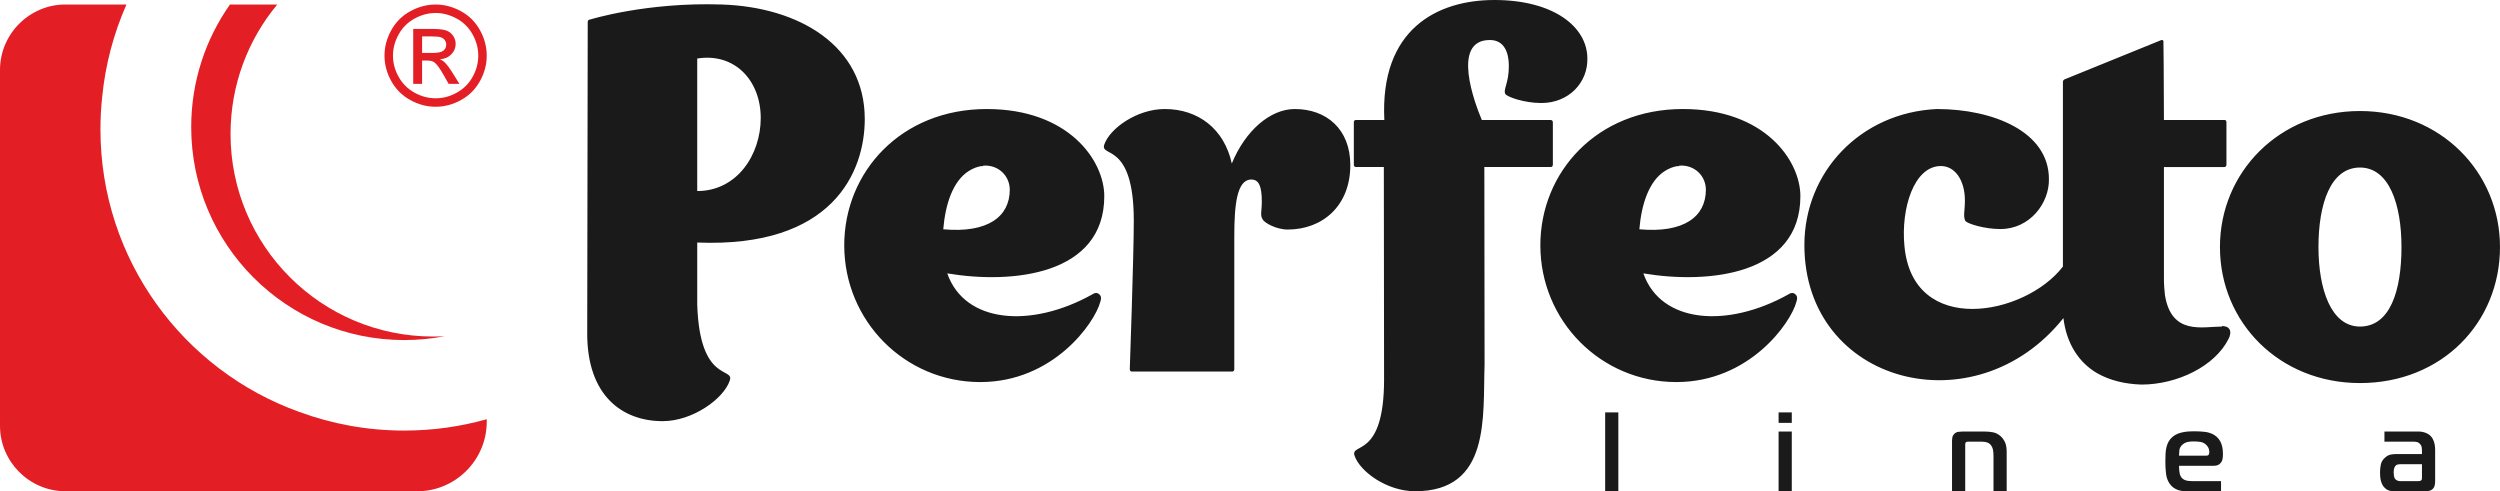 <?xml version="1.0" encoding="UTF-8"?>
<!DOCTYPE svg PUBLIC "-//W3C//DTD SVG 1.1//EN" "http://www.w3.org/Graphics/SVG/1.1/DTD/svg11.dtd">
<!-- Creator: CorelDRAW 2020 (64-Bit) -->
<svg xmlns="http://www.w3.org/2000/svg" xml:space="preserve" width="240.612mm" height="47.28mm" version="1.1" style="shape-rendering:geometricPrecision; text-rendering:geometricPrecision; image-rendering:optimizeQuality; fill-rule:evenodd; clip-rule:evenodd"
viewBox="0 0 7760.42 1524.9"
 xmlns:xlink="http://www.w3.org/1999/xlink"
 xmlns:xodm="http://www.corel.com/coreldraw/odm/2003">
 <defs>
  <style type="text/css">
   <![CDATA[
    .fil1 {fill:#E31E24;fill-rule:nonzero}
    .fil0 {fill:#1A1A1A;fill-rule:nonzero}
   ]]>
  </style>
 </defs>
 <g id="Слой_x0020_1">
  <g id="_1397346777440">
   <path class="fil0" d="M1822.8 1035.69c0,192.49 108.67,271.64 234.4,271.64 93.15,0 189.38,-69.86 208.01,-125.73 15.53,-43.47 -93.14,9.3 -100.9,-235.96l0 -192.77c419.12,17.07 520.04,-217.31 520.04,-383.42 0,-228.19 -204.92,-347.72 -443.97,-355.48 -234.4,-7.78 -408.26,46.55 -408.26,46.55 0,0 -7.75,0 -7.75,7.77l-1.56 967.39zm2785.57 94.66c0,-204.36 -0.72,-408.33 -0.72,-611.87l206.45 0c0,0 6.22,0 6.22,-7.78l0 -130.4c0,-7.75 -6.22,-7.75 -6.22,-7.75l-214.23 0c-21.71,-51.23 -96.23,-248.36 24.84,-248.36 46.58,0 58.99,41.9 58.99,80.72 0,54.33 -18.63,72.96 -10.87,86.91l0 0c6.22,9.33 59,27.96 111.77,27.96 85.39,0 144.37,-63.66 142.83,-138.16 0,-97.81 -104.02,-181.63 -288.73,-181.63 -176.97,0 -355.48,90.04 -341.52,372.55l-88.49 0c0,0 -6.2,0 -6.2,6.21l0 131.94c0,7.78 6.2,7.78 6.2,7.78l86.94 0c0,220.01 0.71,439.98 0.71,659.97 0,247.09 -105.56,194.3 -91.59,236.22 17.07,49.67 100.9,110.22 187.83,110.22 235.29,0 210.13,-231.13 215.78,-394.55zm2793.32 209.15l0 31.49 91.29 0c3.27,0 6.71,0.47 10.33,1.39 3.61,0.95 6.82,3.15 9.61,6.66 2.33,2.8 3.79,5.7 4.37,8.74 0.58,3.03 0.88,5.94 0.88,8.73l0 12.96 -80.46 0c-4.89,0 -10.31,0.52 -16.26,1.57 -5.95,1.04 -11.85,4.14 -17.67,9.27 -6.99,6.06 -11.36,13.06 -13.12,20.98 -1.74,7.94 -2.63,15.98 -2.63,24.14 0,3.49 0.12,7.47 0.35,11.89 0.25,4.43 0.88,8.98 1.92,13.65 1.05,4.66 2.7,9.14 4.91,13.46 2.21,4.32 5.18,8.11 8.92,11.38 5.36,4.67 11.01,7.34 16.97,8.04 5.94,0.69 11.48,1.05 16.6,1.05l88.51 0c4.43,0 8.98,-0.41 13.65,-1.23 4.66,-0.83 8.63,-2.85 11.88,-6.12 3.27,-3.27 5.31,-7.23 6.13,-11.9 0.81,-4.67 1.23,-8.62 1.23,-11.89l0 -96.2c0,-10.49 -1.29,-19.41 -3.84,-26.77 -2.57,-7.34 -5.83,-12.99 -9.81,-16.95 -4.19,-4.44 -9.69,-7.94 -16.43,-10.5 -6.76,-2.57 -14.12,-3.85 -22.05,-3.85l-105.29 0zm116.49 101.45l0 42.67c0,1.41 -0.11,2.74 -0.36,4.03 -0.23,1.28 -1.04,2.49 -2.44,3.67 -1.4,1.15 -2.97,1.8 -4.72,1.92 -1.75,0.11 -3.22,0.17 -4.37,0.17l-57.02 0c-2.56,0 -5.09,-0.59 -7.53,-1.75 -2.45,-1.16 -4.37,-2.44 -5.77,-3.84 -2.56,-2.57 -4.13,-5.95 -4.72,-10.15 -0.57,-4.2 -0.87,-7.7 -0.87,-10.49 0,-6.76 0.57,-11.56 1.74,-14.35 1.17,-2.8 2.1,-4.67 2.8,-5.6 2.34,-3.02 5.07,-4.84 8.21,-5.41 3.16,-0.58 5.43,-0.88 6.82,-0.88l68.21 0zm-623.72 83.96l0 -31.49 -90.61 0c-3.73,0 -7.52,-0.25 -11.37,-0.7 -3.84,-0.47 -7.51,-1.47 -11.01,-2.97 -3.5,-1.52 -6.53,-3.74 -9.1,-6.66 -2.56,-2.9 -4.55,-6.81 -5.95,-11.71 -0.69,-2.8 -1.28,-6.76 -1.74,-11.89 -0.47,-5.14 -0.7,-9.67 -0.7,-13.65l107.74 0c3.72,0 7.29,-0.47 10.67,-1.4 3.38,-0.92 6.48,-2.79 9.28,-5.59 3.95,-3.97 6.42,-8.46 7.33,-13.48 0.93,-5.02 1.4,-9.85 1.4,-14.51 0,-5.84 -0.35,-11.6 -1.04,-17.33 -0.71,-5.71 -2.04,-11.19 -4.03,-16.43 -1.99,-5.26 -4.67,-10.1 -8.05,-14.53 -3.38,-4.43 -7.76,-8.39 -13.12,-11.88 -8.63,-5.37 -18.25,-8.7 -28.85,-9.98 -10.61,-1.28 -21.4,-1.92 -32.35,-1.92 -4.44,0 -9.56,0.12 -15.4,0.35 -5.82,0.22 -11.89,0.88 -18.19,1.92 -6.3,1.05 -12.54,2.75 -18.71,5.07 -6.19,2.34 -11.84,5.72 -16.97,10.16 -5.13,4.42 -9.16,9.32 -12.06,14.69 -2.92,5.36 -5.14,11.25 -6.66,17.66 -1.5,6.42 -2.44,13.4 -2.79,21 -0.35,7.57 -0.53,15.68 -0.53,24.32 0,12.35 0.7,24.49 2.1,36.37 1.39,11.89 5.13,22.27 11.2,31.13 3.73,5.36 7.92,9.61 12.59,12.78 4.67,3.15 9.45,5.53 14.35,7.16 4.9,1.64 9.92,2.63 15.04,2.97 5.14,0.35 10.03,0.53 14.7,0.53l102.85 0zm-130.48 -110.54c0.23,-6.07 0.65,-11.73 1.23,-16.97 0.57,-5.25 2.97,-10.2 7.16,-14.87 2.8,-3.03 5.89,-5.42 9.28,-7.18 3.38,-1.74 6.82,-2.97 10.32,-3.67 3.49,-0.69 6.89,-1.1 10.13,-1.23 3.27,-0.1 6.32,-0.17 9.11,-0.17 5.81,0 11.83,0.42 18,1.23 6.19,0.82 11.83,3.22 16.97,7.18 3.03,2.33 5.77,5.59 8.21,9.79 2.45,4.2 3.68,9.21 3.68,15.04 0,2.56 -0.53,5.02 -1.57,7.36 -1.05,2.32 -3.56,3.49 -7.52,3.49l-85 0zm-704.53 110.54l40.93 0 0 -144.12c0,-1.16 0.05,-2.44 0.17,-3.84 0.12,-1.42 0.76,-2.7 1.92,-3.86 1.17,-1.15 2.34,-1.8 3.49,-1.92 1.17,-0.11 2.34,-0.17 3.51,-0.17l41.63 0c7.46,0 13.45,0.87 18.02,2.62 4.54,1.74 8.34,4.62 11.36,8.58 3.27,4.43 5.36,9.49 6.3,15.21 0.94,5.71 1.4,11.6 1.4,17.66l0 109.84 40.93 0 0 -122.09c0,-12.81 -1.81,-22.97 -5.42,-30.44 -3.62,-7.46 -7.88,-13.4 -12.77,-17.83 -7.47,-6.76 -15.51,-10.96 -24.14,-12.6 -8.62,-1.62 -17.84,-2.45 -27.64,-2.45l-65.4 0c-3.98,0 -8.7,0.3 -14.18,0.88 -5.47,0.57 -10.19,3.09 -14.16,7.52 -2.8,3.03 -4.49,6.41 -5.07,10.14 -0.59,3.73 -0.88,7 -0.88,9.8l0 157.07zm-538.38 0l40.93 0 0 -185.41 -40.93 0 0 185.41zm40.93 -212.33l0 -32.53 -40.93 0 0 32.53 40.93 0zm-579.3 212.33l40.92 0 0 -244.86 -40.92 0 0 244.86zm-2621.24 -1158.55c0,113.31 -72.96,226.63 -197.15,226.63l0 -411.35c116.42,-18.62 197.15,68.3 197.15,184.72zm1049.36 545.9c-6.22,-4.67 -13.98,-3.11 -20.18,1.54 -189.4,105.82 -395.85,90.3 -450.18,-65.19 203.36,34.16 487.43,4.65 487.43,-239.58 0,-110.47 -110.2,-270.62 -364.79,-270.62 -266.99,0 -442.42,196.11 -442.42,423.01 0,234.66 187.84,424.56 422.24,424.56 226.64,0 355.48,-183.69 372.56,-248.88 4.65,-13.98 1.54,-20.17 -4.66,-24.84zm-402.04 -382.39l0 0c12.41,-7.76 26.38,-12.67 37.25,-14.24 1.54,0 3.11,0 4.65,0 0,0 0,0 0,0 1.56,0 1.56,-1.55 1.56,-1.55 48.11,-3.08 82.27,32.87 82.27,74.78 0,83.82 -68.31,135.3 -206.46,122.88 6.21,-76.31 29.5,-150.83 80.73,-181.87zm1010.54 -191.46c-76.05,0 -153.67,66.76 -195.59,169.21 -23.27,-107.11 -103.98,-169.21 -208.01,-169.21 -86.93,0 -170.76,60.55 -187.83,110.22 -13.98,41.92 91.59,-10.87 91.59,236.22 0,107.34 -12.42,460.77 -12.42,460.77 0,7.76 6.21,7.76 6.21,7.76l312 0c0,0 6.22,0 6.22,-7.76 0,0 0,-236.74 0,-412.66 0,-96.49 7.76,-175.68 52.77,-175.68 23.29,0 32.6,20.19 32.6,68.31 0,31.29 -6.2,42.17 3.11,56.13 4.67,9.06 40.35,30.79 77.63,30.79 105.54,0 194.02,-71.41 194.02,-200.24 0,-111.77 -74.49,-173.87 -172.31,-173.87zm1552.33 573.85c-6.21,-4.67 -13.98,-3.11 -20.19,1.54 -189.38,105.82 -395.83,90.3 -450.16,-65.19 203.34,34.16 487.41,4.65 487.41,-239.58 0,-110.47 -110.2,-270.62 -364.78,-270.62 -266.99,0 -442.41,196.11 -442.41,423.01 0,234.66 187.84,424.56 422.22,424.56 226.66,0 355.48,-183.69 372.56,-248.88 4.67,-13.98 1.55,-20.17 -4.65,-24.84zm-402.06 -382.39l0 0c12.43,-7.76 26.4,-12.67 37.26,-14.24 1.56,0 3.11,0 4.67,0 0,0 0,0 0,0 1.54,0 1.54,-1.55 1.54,-1.55 48.13,-3.08 82.29,32.87 82.29,74.78 0,83.82 -68.31,135.3 -206.47,122.88 6.21,-76.31 29.5,-150.83 80.71,-181.87zm1727.73 483.8c-60.54,0 -156.78,27.95 -176.97,-97.79 -1.55,-15.52 -3.1,-31.04 -3.1,-49.67l0 -347.71 187.84 0c0,0 6.2,0 6.2,-7.78l0 -130.4c0,-7.75 -4.66,-7.75 -4.66,-7.75l-189.38 0c0,-131.94 -1.54,-240.6 -1.54,-240.6 1.54,-9.32 -6.21,-7.76 -6.21,-7.76l-298.06 121.07c0,0 -7.75,1.55 -7.75,9.31l0 572.81c-117.97,153.69 -467.26,218.89 -492.09,-65.19 -10.86,-114.88 29.5,-246.83 113.32,-246.83 43.46,0 74.52,43.47 74.52,107.11 0,31.06 -6.21,49.68 1.55,63.66 6.21,7.74 57.43,24.83 108.66,24.83 91.59,0 152.13,-80.72 150.58,-155.23 0,-147.47 -173.87,-217.33 -347.72,-217.33 -237.51,10.87 -411.36,195.6 -411.36,422.24 0,431.53 530.88,569.7 804.1,226.63 9.32,79.16 48.11,138.16 104,170.76 40.36,23.29 88.49,34.14 138.16,35.71 111.78,0 228.2,-57.45 270.11,-141.26 10.85,-20.2 7.76,-40.37 -20.19,-40.37l0 1.55zm863.1 -246.81c0,-232.85 -184.73,-422.24 -434.65,-422.24 -249.93,0 -434.66,189.39 -434.66,422.24 0,234.39 184.72,422.22 434.66,422.22 254.59,0 434.65,-187.83 434.65,-422.22zm-563.5 0c0,-133.52 37.26,-246.82 128.85,-246.82 90.04,0 128.85,113.31 128.85,246.82 0,136.6 -35.72,246.81 -128.85,246.81 -90.04,0 -128.85,-116.42 -128.85,-246.81z"/>
   <g>
    <path class="fil1" d="M203.14 1524.9l1092.17 0c118.6,0 215.63,-97.03 215.63,-215.63l0 -7.95c-81.44,22.95 -167.35,35.25 -256.13,35.25 -114.79,0 -224.78,-20.56 -326.51,-58.14 -359.44,-129.09 -616.52,-472.88 -616.52,-876.74 0,-33.68 1.8,-66.94 5.29,-99.69 9.88,-101.61 35.92,-198.47 75.47,-288.03l-189.4 0c-111.75,0 -203.14,91.4 -203.14,203.13l0 1104.65c0,111.74 91.39,203.14 203.14,203.14z"/>
    <path class="fil1" d="M1352.37 14.02c26.62,0 52.6,6.81 78.01,20.52 25.33,13.63 45.13,33.23 59.26,58.63 14.14,25.48 21.24,52.03 21.24,79.58 0,27.34 -6.95,53.68 -20.95,78.87 -13.92,25.26 -33.44,44.85 -58.63,58.77 -25.2,13.99 -51.53,20.96 -78.95,20.96 -27.49,0 -53.82,-6.97 -79.01,-20.96 -25.18,-13.92 -44.77,-33.51 -58.77,-58.77 -13.99,-25.18 -21.02,-51.52 -21.02,-78.87 0,-27.55 7.11,-54.11 21.32,-79.58 14.28,-25.4 34.08,-45 59.41,-58.63 25.41,-13.71 51.39,-20.52 78.08,-20.52zm0 26.26c-22.32,0 -44.06,5.74 -65.15,17.15 -21.11,11.41 -37.6,27.77 -49.51,49.02 -11.91,21.24 -17.87,43.34 -17.87,66.3 0,22.89 5.88,44.78 17.57,65.74 11.7,20.95 28.06,37.31 49.09,49.01 21.03,11.7 42.99,17.59 65.88,17.59 22.82,0 44.78,-5.89 65.81,-17.59 21.02,-11.7 37.38,-28.06 49.01,-49.01 11.63,-20.96 17.44,-42.85 17.44,-65.74 0,-22.96 -5.96,-45.06 -17.79,-66.3 -11.84,-21.25 -28.35,-37.61 -49.52,-49.02 -21.16,-11.4 -42.84,-17.15 -64.94,-17.15zm-69.67 220.02l0 -170.51 58.69 0c20.09,0 34.59,1.58 43.56,4.74 9.05,3.16 16.15,8.61 21.54,16.49 5.32,7.82 7.97,16.15 7.97,24.98 0,12.4 -4.45,23.32 -13.42,32.5 -8.9,9.26 -20.75,14.43 -35.52,15.57 6.02,2.52 10.9,5.53 14.5,9.05 6.89,6.68 15.28,17.94 25.26,33.79l20.8 33.38 -33.43 0 -15.22 -26.83c-11.91,-21.17 -21.6,-34.46 -28.93,-39.76 -5.02,-3.87 -12.34,-5.81 -22.02,-5.74l-16.22 0 0 72.34 -27.55 0zm27.55 -96.01l33.43 0c16.02,0 26.92,-2.37 32.72,-7.11 5.82,-4.73 8.75,-11.05 8.75,-18.8 0,-5.02 -1.43,-9.54 -4.22,-13.48 -2.8,-4.02 -6.67,-6.97 -11.63,-8.9 -5.02,-1.93 -14.2,-2.94 -27.7,-2.94l-31.35 0 0 51.24z"/>
    <path class="fil1" d="M860.66 13.98c-90.55,108.96 -145.02,248.97 -145.02,401.72 0,347.35 281.58,628.94 628.94,628.94 12.07,0 24.05,-0.38 35.95,-1.05 -40.71,7.84 -82.73,11.99 -125.73,11.99 -365.2,0 -661.25,-296.06 -661.25,-661.26 0,-141.59 44.52,-272.76 120.3,-380.34l146.82 0z"/>
   </g>
  </g>
 </g>
</svg>
